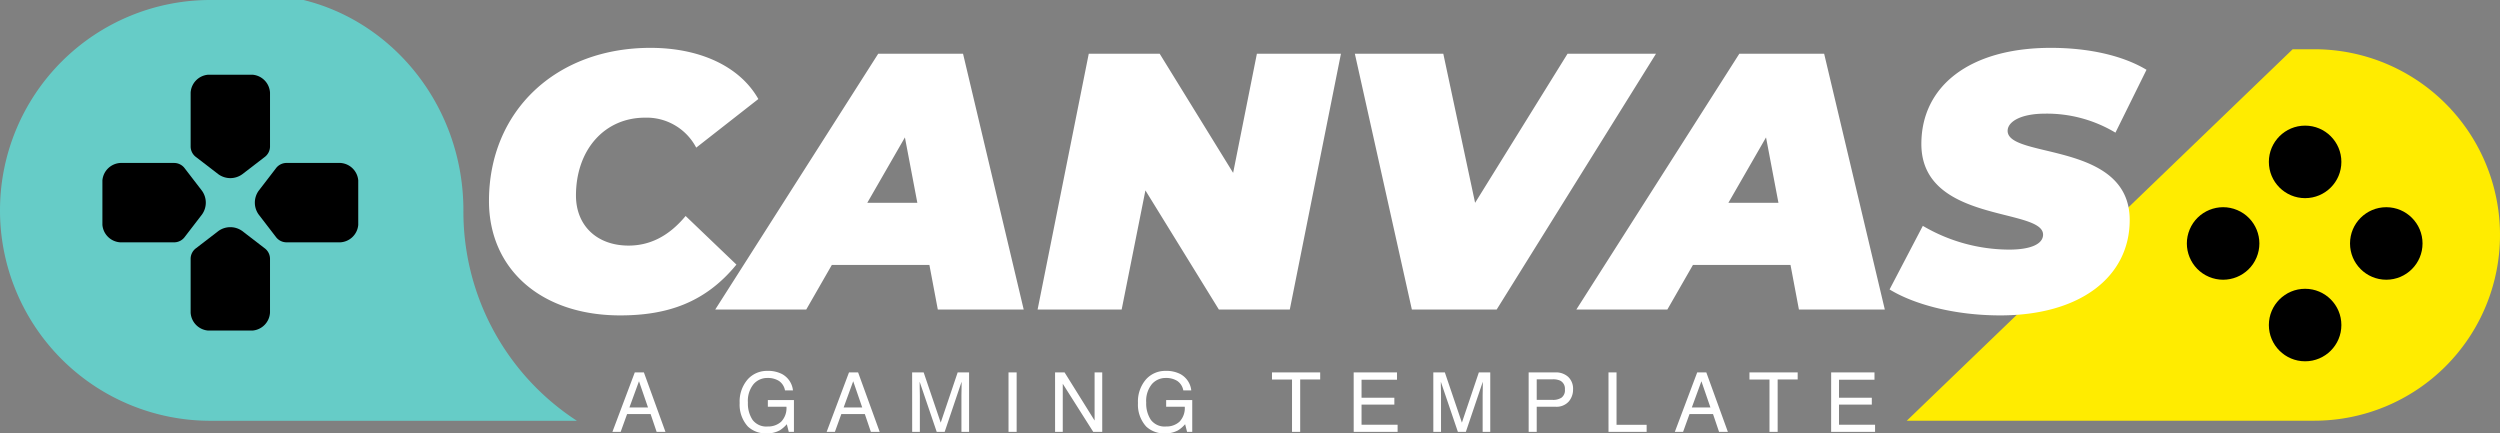 <svg xmlns="http://www.w3.org/2000/svg" width="513" height="88.94" viewBox="0 0 513 88.94">
  <rect x="0" y="0" width="513" height="88.94" fill="#808080" stroke="none"/>
  <g id="Group_190" data-name="Group 190" transform="translate(-23.7 -212.264)">
    <g id="Group_189" data-name="Group 189" transform="translate(23.7 202.784)">
      <path id="Path_3810" data-name="Path 3810" d="M424.443,226.627h4.431a38.112,38.112,0,0,1,38.113,38.111h0a38.113,38.113,0,0,1-38.113,38.113H345.263Z" transform="translate(46.013 -207.043)" fill="#ffec00"/>
      <path id="Path_3817" data-name="Path 3817" d="M30,1.2c9.675,0,17.475-2.625,23.85-10.425L43.425-19.2c-3.6,4.35-7.575,6.075-11.7,6.075-6.525,0-10.8-4.125-10.8-10.275,0-9.375,5.85-15.975,14.175-15.975a11.476,11.476,0,0,1,10.5,6.15L58.35-43.2c-3.825-6.75-12.075-10.5-22.125-10.5C16.8-53.7,3.075-40.725,3.075-22.275,3.075-8.325,13.725,1.2,30,1.2ZM95.175,0H112.8L100.35-52.5H82.95L49.5,0H68.175l5.25-9.15H93.45ZM80.7-21.9l7.725-13.425L90.975-21.9Zm79.95-30.6-4.875,24.45L140.7-52.5H126.15L115.65,0H132.9l4.875-24.45L152.85,0H167.4l10.5-52.5Zm63.75,0L205.425-21.9,198.9-52.5H180.75L192.45,0h17.4l32.7-52.5ZM271.875,0H289.5L277.05-52.5h-17.4L226.2,0h18.675l5.25-9.15H270.15ZM257.4-21.9l7.725-13.425,2.55,13.425ZM313.2,1.2c16.35,0,26.55-7.875,26.55-19.575,0-16.2-25.05-12.525-25.05-18.3,0-1.8,2.55-3.525,7.725-3.525a27.31,27.31,0,0,1,14.4,3.9L343.2-49.2c-4.875-2.925-11.85-4.5-19.65-4.5C306.975-53.7,297-45.9,297-33.975c0,16.275,24.975,13.05,24.975,18.6,0,1.875-2.4,3.075-6.975,3.075a35.094,35.094,0,0,1-17.7-4.875l-6.825,13.05C295.5-1.05,303.825,1.2,313.2,1.2Z" transform="translate(97.264 73)" fill="#fff"/>
      <path id="Path_3816" data-name="Path 3816" d="M-122.557-5l-1.851-5.387L-126.375-5Zm-2.714-7.2h1.868L-118.979,0h-1.81l-1.237-3.652h-4.823L-128.168,0h-1.693Zm27.263-.315a6.264,6.264,0,0,1,2.972.664A4.332,4.332,0,0,1-92.812-8.5h-1.635a2.97,2.97,0,0,0-1.237-1.947,4.257,4.257,0,0,0-2.366-.61,3.707,3.707,0,0,0-2.851,1.27A5.45,5.45,0,0,0-102.059-6a6.048,6.048,0,0,0,.955,3.54A3.529,3.529,0,0,0-97.992-1.1a3.975,3.975,0,0,0,2.735-.959,4.013,4.013,0,0,0,1.108-3.1h-3.818v-1.37h5.354V0h-1.062l-.4-1.569A6.263,6.263,0,0,1-95.56-.291a5.569,5.569,0,0,1-2.764.614,5.385,5.385,0,0,1-3.727-1.4,6.657,6.657,0,0,1-1.7-4.831,6.928,6.928,0,0,1,1.66-4.873A5.277,5.277,0,0,1-98.008-12.509ZM-78.6-5l-1.851-5.387L-82.414-5Zm-2.714-7.2h1.868L-75.018,0h-1.81l-1.237-3.652h-4.823L-84.207,0H-85.9Zm12.955,0h2.366l3.5,10.31,3.478-10.31h2.341V0h-1.569V-7.2q0-.374.017-1.237t.017-1.851L-61.681,0h-1.635l-3.5-10.285v.374q0,.448.021,1.365t.021,1.349V0h-1.577Zm19.778,0h1.668V0h-1.668Zm9.552,0h1.951l6.159,9.878v-9.878h1.569V0H-31.2l-6.25-9.87V0h-1.577Zm22.75-.315a6.264,6.264,0,0,1,2.972.664A4.332,4.332,0,0,1-11.079-8.5h-1.635a2.97,2.97,0,0,0-1.237-1.947,4.257,4.257,0,0,0-2.366-.61,3.707,3.707,0,0,0-2.851,1.27A5.45,5.45,0,0,0-20.326-6a6.048,6.048,0,0,0,.955,3.54A3.529,3.529,0,0,0-16.259-1.1a3.975,3.975,0,0,0,2.735-.959,4.013,4.013,0,0,0,1.108-3.1h-3.818v-1.37h5.354V0h-1.062l-.4-1.569A6.263,6.263,0,0,1-13.827-.291a5.569,5.569,0,0,1-2.764.614,5.385,5.385,0,0,1-3.727-1.4,6.657,6.657,0,0,1-1.7-4.831,6.928,6.928,0,0,1,1.66-4.873A5.277,5.277,0,0,1-16.275-12.509Zm31.654.315v1.453H11.27V0H9.593V-10.741H5.484v-1.453Zm6.87,0h8.89V-10.7H23.86V-7h6.732v1.411H23.86v4.134h7.4V0H22.249Zm16.342,0h2.366l3.5,10.31,3.478-10.31h2.341V0H48.71V-7.2q0-.374.017-1.237t.017-1.851L45.265,0H43.629l-3.5-10.285v.374q0,.448.021,1.365T40.168-7.2V0H38.591Zm19.562,0H63.64a3.72,3.72,0,0,1,2.623.917,3.328,3.328,0,0,1,1,2.577,3.747,3.747,0,0,1-.888,2.486A3.365,3.365,0,0,1,63.64-5.155H59.805V0H58.153Zm7.438,3.5a1.835,1.835,0,0,0-1-1.826,3.6,3.6,0,0,0-1.5-.257H59.805v4.225h3.287A3.142,3.142,0,0,0,64.9-7.022,1.875,1.875,0,0,0,65.591-8.691Zm8.946-3.5h1.652V-1.453h6.176V0H74.536ZM95.452-5,93.6-10.384,91.633-5Zm-2.714-7.2h1.868L99.029,0H97.22L95.983-3.652H91.16L89.84,0H88.147Zm20.617,0v1.453h-4.109V0h-1.677V-10.741h-4.109v-1.453Zm6.87,0h8.89V-10.7h-7.28V-7h6.732v1.411h-6.732v4.134h7.4V0h-9.015Z" transform="translate(255.529 98.096)" fill="#fff"/>
      <g id="Group_187" data-name="Group 187" transform="translate(0 9.48)">
        <path id="Path_3811" data-name="Path 3811" d="M163.792,262.657c0-20.959-14.026-38.558-32.81-43.172H111.872A43.172,43.172,0,0,0,68.7,262.657h0a43.172,43.172,0,0,0,43.172,43.172h75.206A51.156,51.156,0,0,1,163.792,262.657Z" transform="translate(-68.7 -219.485)" fill="#66ccc7"/>
        <g id="Group_186" data-name="Group 186" transform="translate(21.014 15.333)">
          <path id="Path_3812" data-name="Path 3812" d="M111.51,247.237l-4.566,3.509a4.175,4.175,0,0,1-4.9,0l-4.565-3.509a2.71,2.71,0,0,1-1.129-2.135v-11.11a3.916,3.916,0,0,1,3.579-3.669h9.131a3.915,3.915,0,0,1,3.578,3.669V245.1A2.712,2.712,0,0,1,111.51,247.237Z" transform="translate(-78.245 -230.323)"/>
          <path id="Path_3813" data-name="Path 3813" d="M97.478,256.737l4.565-3.51a4.179,4.179,0,0,1,4.9,0l4.566,3.51a2.712,2.712,0,0,1,1.128,2.133v11.11a3.915,3.915,0,0,1-3.578,3.669H99.928a3.916,3.916,0,0,1-3.579-3.669V258.87A2.709,2.709,0,0,1,97.478,256.737Z" transform="translate(-78.245 -221.152)"/>
          <path id="Path_3814" data-name="Path 3814" d="M100.465,244.249l3.51,4.565a4.177,4.177,0,0,1,0,4.9l-3.51,4.566a2.709,2.709,0,0,1-2.133,1.129H87.222a3.916,3.916,0,0,1-3.669-3.579V246.7a3.915,3.915,0,0,1,3.669-3.578h11.11A2.709,2.709,0,0,1,100.465,244.249Z" transform="translate(-83.553 -225.015)"/>
          <path id="Path_3815" data-name="Path 3815" d="M109.966,258.279l-3.509-4.566a4.173,4.173,0,0,1,0-4.9l3.509-4.565a2.714,2.714,0,0,1,2.135-1.129h11.11a3.915,3.915,0,0,1,3.669,3.578v9.131a3.916,3.916,0,0,1-3.669,3.579H112.1A2.714,2.714,0,0,1,109.966,258.279Z" transform="translate(-74.382 -225.015)"/>
        </g>
      </g>
      <g id="Group_188" data-name="Group 188" transform="translate(446.439 35.259)">
        <circle id="Ellipse_5" data-name="Ellipse 5" cx="7.44" cy="7.44" r="7.44" transform="translate(19.132)"/>
        <circle id="Ellipse_6" data-name="Ellipse 6" cx="7.44" cy="7.44" r="7.44" transform="translate(19.132 33.48)"/>
        <circle id="Ellipse_7" data-name="Ellipse 7" cx="7.44" cy="7.44" r="7.44" transform="translate(35.785 16.74)"/>
        <circle id="Ellipse_8" data-name="Ellipse 8" cx="7.44" cy="7.44" r="7.44" transform="translate(0 28.148) rotate(-67.152)"/>
      </g>
    </g>
  </g>
</svg>
